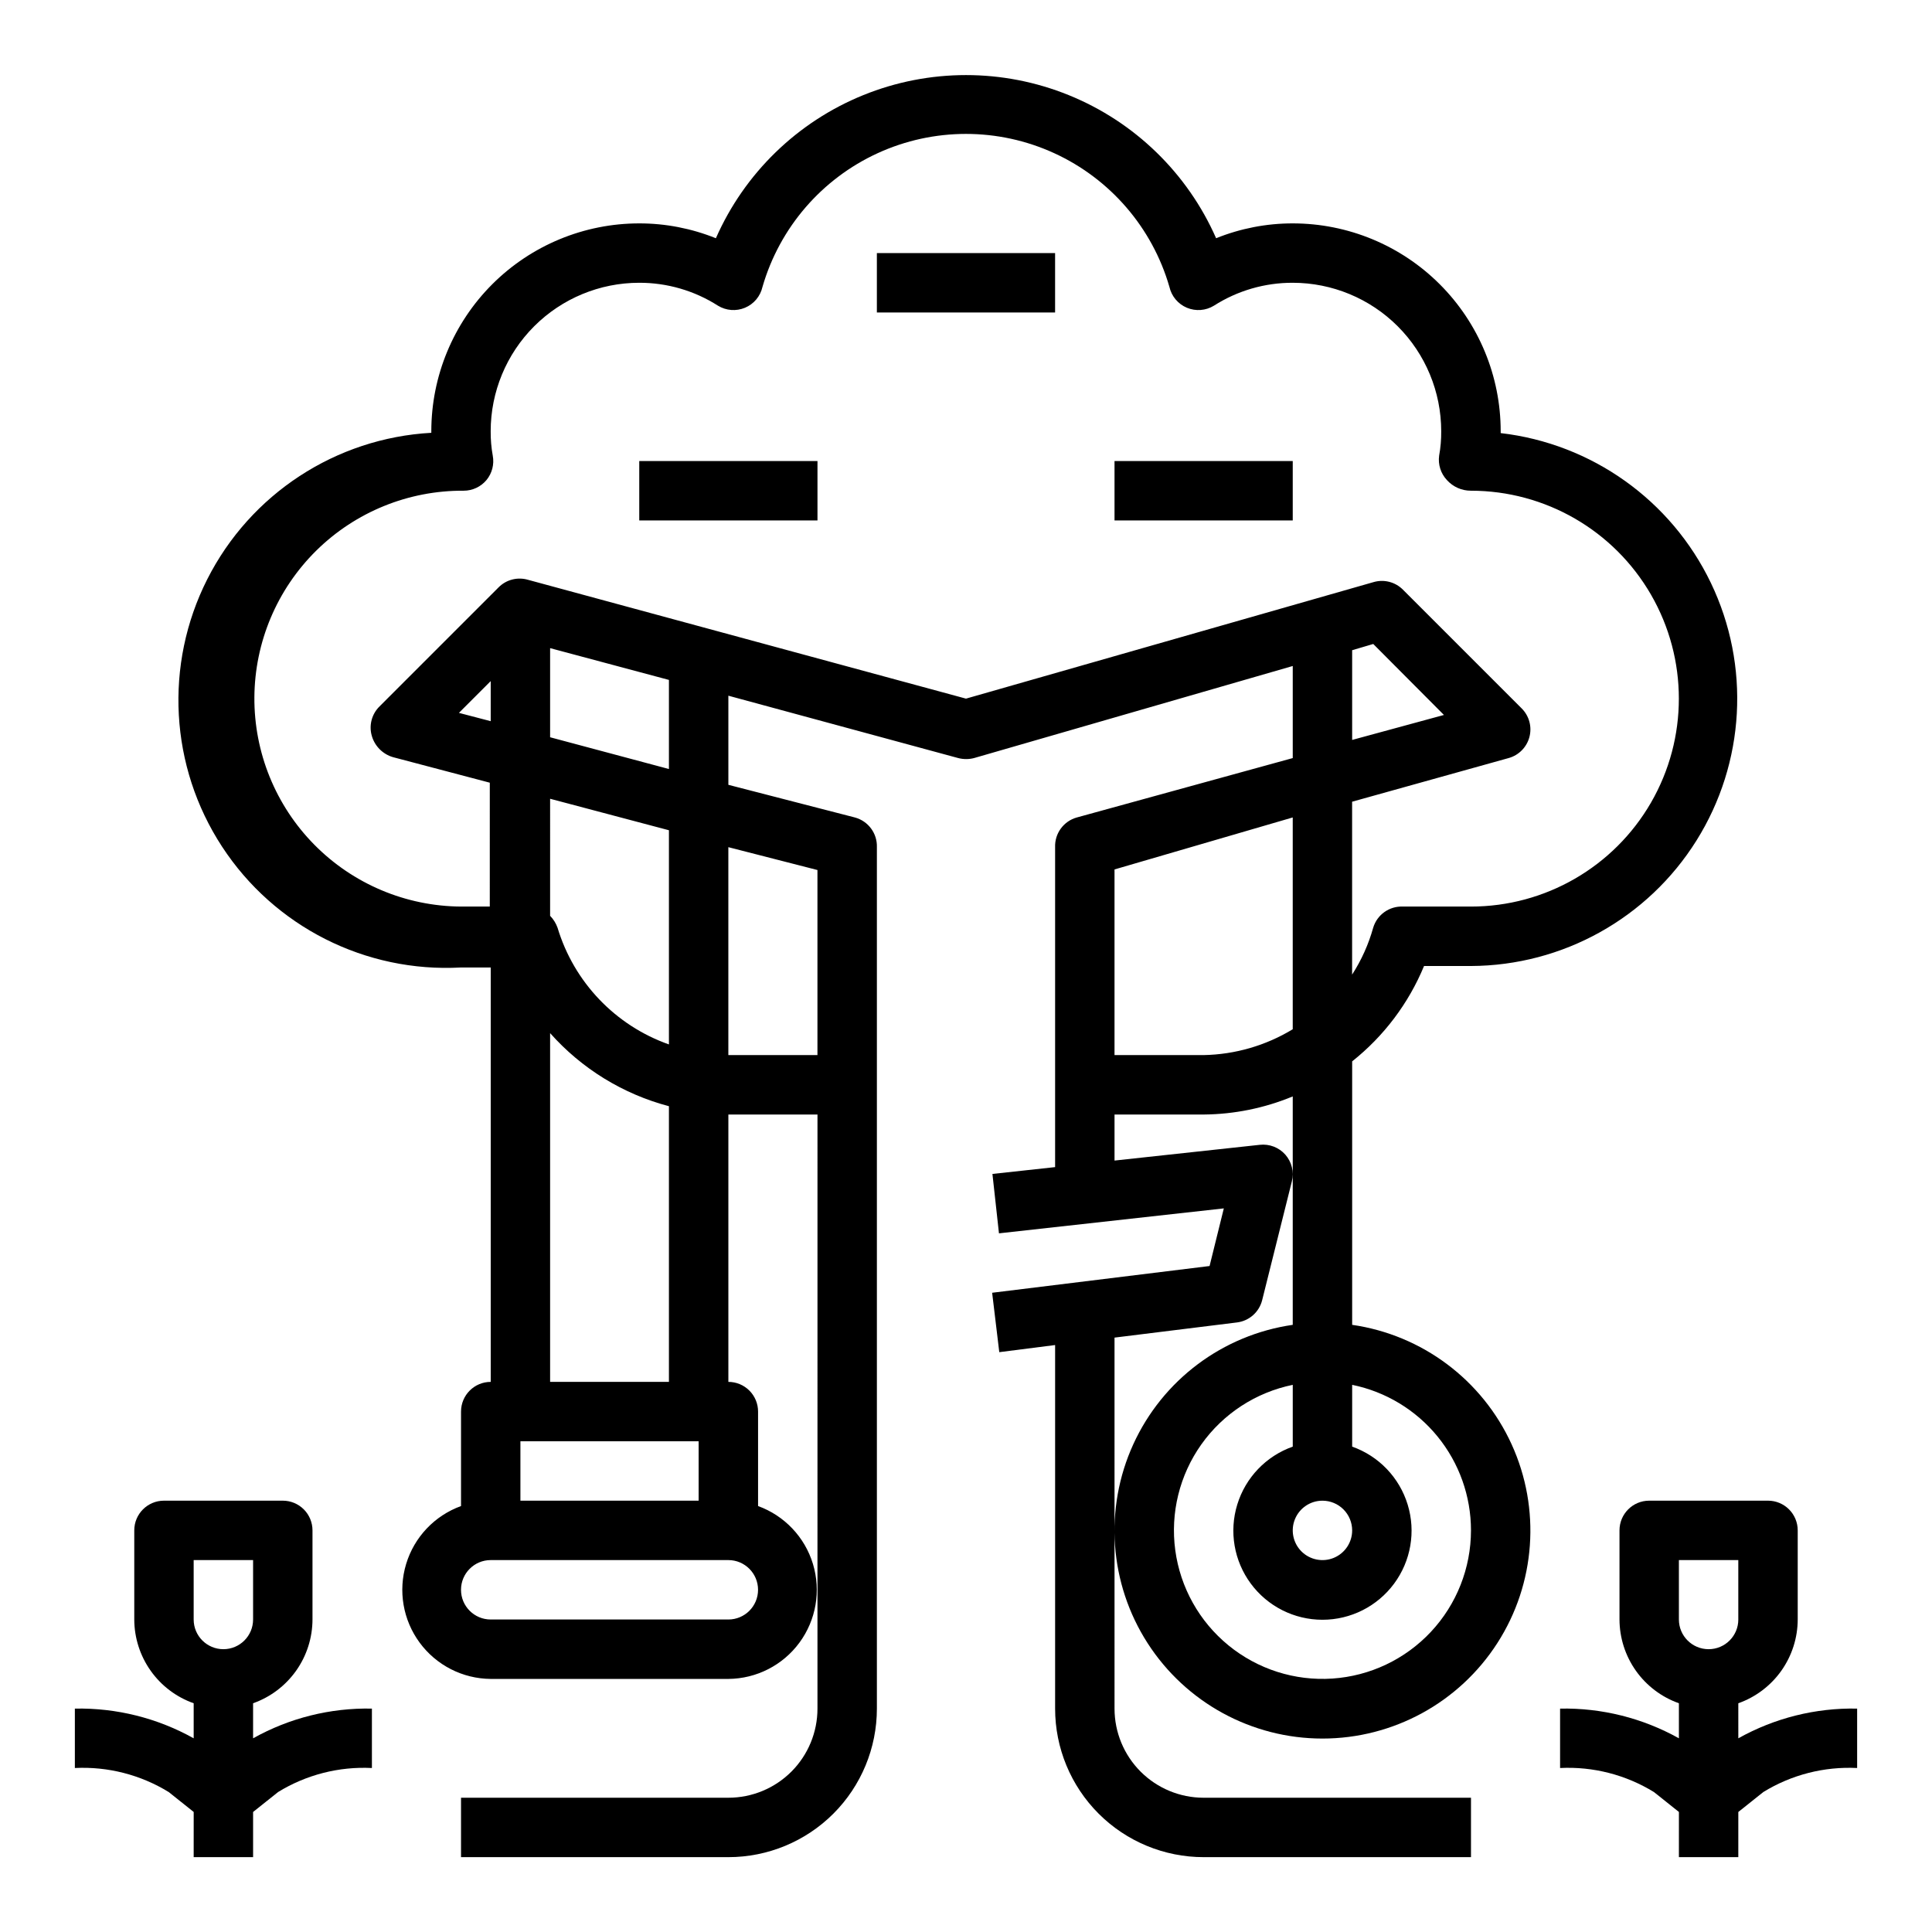<?xml version="1.0" encoding="UTF-8"?>
<!-- Uploaded to: ICON Repo, www.iconrepo.com, Generator: ICON Repo Mixer Tools -->
<svg fill="#000000" width="800px" height="800px" version="1.1" viewBox="144 144 512 512" xmlns="http://www.w3.org/2000/svg">
 <g>
  <path d="m439.36 498.48 32.434-4.016c3.238-0.391 5.898-2.738 6.691-5.902l7.871-31.488c0.617-2.504-0.031-5.148-1.734-7.086-1.699-1.914-4.223-2.883-6.769-2.598l-38.492 4.172v-12.199h23.617c8.105-0.066 16.125-1.695 23.613-4.801v60.535c-18.555 2.676-34.477 14.605-42.262 31.664-7.781 17.059-6.356 36.902 3.785 52.672 10.137 15.773 27.602 25.305 46.348 25.305 18.75 0 36.215-9.531 46.352-25.305 10.141-15.77 11.566-35.613 3.781-52.672-7.781-17.059-23.703-28.988-42.258-31.664v-69.824c8.395-6.668 14.953-15.363 19.051-25.27h12.438c24.305-0.102 46.863-12.652 59.758-33.254 12.898-20.602 14.336-46.375 3.809-68.285-10.527-21.906-31.551-36.887-55.695-39.688v-0.473c0-14.613-5.805-28.629-16.141-38.965-10.332-10.332-24.348-16.137-38.965-16.137-6.957-0.004-13.855 1.332-20.309 3.934-7.59-17.242-21.602-30.848-39.059-37.926-17.461-7.082-36.988-7.082-54.445 0-17.457 7.078-31.469 20.684-39.062 37.926-6.453-2.602-13.348-3.938-20.309-3.934-14.613 0-28.629 5.805-38.965 16.137-10.332 10.336-16.141 24.352-16.141 38.965v0.395c-25.309 1.406-47.949 16.211-59.387 38.832-11.438 22.625-9.938 49.633 3.938 70.848 13.871 21.219 38.012 33.422 63.324 32.016h7.871v109.82c-4.348 0-7.871 3.523-7.871 7.871v25.035c-7 2.539-12.391 8.227-14.547 15.352-2.16 7.125-0.832 14.848 3.582 20.844 4.41 5.996 11.391 9.562 18.836 9.617h62.977c7.441-0.055 14.422-3.621 18.836-9.617s5.738-13.719 3.582-20.844c-2.16-7.125-7.551-12.812-14.547-15.352v-25.035c0-2.086-0.828-4.09-2.305-5.566-1.477-1.477-3.481-2.305-5.566-2.305v-70.848h23.617l-0.004 157.44c0 6.262-2.488 12.27-6.914 16.699-4.43 4.426-10.438 6.914-16.699 6.914h-70.848v15.742h70.848v0.004c10.438 0 20.449-4.148 27.832-11.527 7.379-7.383 11.527-17.395 11.527-27.832v-228.29c0.125-3.66-2.289-6.922-5.824-7.875l-33.535-8.656v-23.617l60.93 16.531c1.367 0.352 2.801 0.352 4.172 0l84.465-24.402v24.402l-57.23 15.742c-3.504 0.98-5.879 4.238-5.746 7.875v84.781l-16.609 1.809 1.73 15.742 59.59-6.613-3.777 15.273-57.621 7.086 1.891 15.742 14.797-1.887v96.355c0 10.438 4.148 20.449 11.531 27.832 7.379 7.379 17.391 11.527 27.832 11.527h70.848v-15.746h-70.848c-6.266 0-12.273-2.488-16.699-6.914-4.43-4.43-6.918-10.438-6.918-16.699zm62.977 51.09c0 3.184-1.918 6.055-4.859 7.273-2.941 1.219-6.328 0.543-8.582-1.707-2.25-2.25-2.922-5.637-1.703-8.578 1.219-2.941 4.086-4.859 7.269-4.859 2.09 0 4.094 0.828 5.566 2.305 1.477 1.477 2.309 3.481 2.309 5.566zm31.488 0c-0.004 9.98-3.797 19.59-10.617 26.879-6.816 7.289-16.152 11.719-26.109 12.387-9.961 0.668-19.801-2.473-27.531-8.789-7.731-6.312-12.773-15.328-14.109-25.219-1.336-9.891 1.137-19.922 6.918-28.059s14.438-13.773 24.215-15.773v16.375c-7.059 2.496-12.516 8.195-14.707 15.355-2.195 7.16-0.859 14.934 3.594 20.953 4.453 6.023 11.496 9.574 18.984 9.574 7.492 0 14.535-3.551 18.988-9.574 4.453-6.019 5.789-13.793 3.594-20.953-2.191-7.16-7.648-12.859-14.707-15.355v-16.375c8.891 1.816 16.879 6.648 22.617 13.676 5.738 7.031 8.871 15.824 8.871 24.898zm-244.04-193.89 31.488 8.344v56.758c-14.211-5.012-25.18-16.508-29.52-30.938-0.426-1.176-1.094-2.25-1.969-3.148zm39.359 170.27v15.742l-47.23 0.004v-15.746zm7.871 47.23-62.973 0.004c-4.348 0-7.871-3.523-7.871-7.871s3.523-7.875 7.871-7.875h62.977c4.348 0 7.871 3.527 7.871 7.875s-3.523 7.871-7.871 7.871zm-15.742-62.977-31.488 0.004v-92.418c8.359 9.418 19.312 16.156 31.488 19.367zm39.359-135.64v49.047h-23.613v-55.102zm-39.359-26.766-31.488-8.418v-23.617l31.488 8.422zm-47.23-12.676-8.422-2.203 8.422-8.418zm125.95-5.977-116.04-31.484c-2.801-0.832-5.832-0.047-7.871 2.043l-31.488 31.488c-2.09 2.043-2.879 5.074-2.047 7.875 0.793 2.691 2.898 4.793 5.59 5.586l25.664 6.769-0.004 32.828h-7.633c-14.617-0.094-28.594-5.988-38.863-16.391-10.266-10.398-15.98-24.453-15.887-39.066 0.094-14.617 5.988-28.594 16.387-38.863 10.402-10.266 24.457-15.98 39.07-15.887 2.34 0.004 4.562-1.035 6.062-2.836 1.477-1.801 2.082-4.164 1.652-6.453-0.387-2.129-0.57-4.293-0.551-6.457 0-10.438 4.144-20.449 11.527-27.832 7.383-7.379 17.395-11.527 27.832-11.527 7.391-0.02 14.633 2.086 20.859 6.062 2.164 1.332 4.84 1.539 7.18 0.555 2.344-0.98 4.066-3.035 4.629-5.516 4.535-15.695 15.684-28.637 30.531-35.445 14.852-6.809 31.934-6.809 46.785 0s25.996 19.75 30.531 35.445c0.562 2.481 2.285 4.535 4.629 5.516 2.344 0.984 5.016 0.777 7.18-0.555 6.231-3.977 13.469-6.082 20.859-6.062 10.441 0 20.453 4.148 27.832 11.527 7.383 7.383 11.527 17.395 11.527 27.832 0.02 2.164-0.164 4.328-0.551 6.457-0.324 2.348 0.43 4.723 2.047 6.453 1.625 1.816 3.945 2.848 6.379 2.836 19.684 0 37.875 10.504 47.719 27.551 9.844 17.051 9.844 38.055 0 55.105-9.844 17.047-28.035 27.551-47.719 27.551h-18.027c-3.594-0.152-6.832 2.148-7.871 5.59-1.227 4.402-3.109 8.598-5.59 12.438v-45.816l41.484-11.57c2.695-0.75 4.793-2.875 5.504-5.578 0.715-2.707-0.062-5.59-2.039-7.566l-31.488-31.488c-2.059-2.062-5.086-2.82-7.871-1.969zm102.34-12.832 5.59-1.652 18.734 18.812-24.324 6.617zm-15.746 44.32v56.129c-7.129 4.328-15.277 6.691-23.613 6.848h-23.617v-49.199z"/>
  <path d="m313.41 266.18h47.23v15.742h-47.23z"/>
  <path d="m376.38 211.07h47.23v15.742h-47.23z"/>
  <path d="m439.36 266.18h47.23v15.742h-47.23z"/>
  <path d="m211.07 595.38c4.594-1.625 8.574-4.629 11.391-8.605 2.82-3.973 4.34-8.723 4.352-13.594v-23.617c0-2.086-0.828-4.09-2.305-5.566-1.477-1.477-3.477-2.305-5.566-2.305h-31.488c-4.348 0-7.871 3.523-7.871 7.871v23.617c0.012 4.871 1.535 9.621 4.352 13.594 2.82 3.977 6.797 6.981 11.391 8.605v9.289c-9.609-5.371-20.477-8.086-31.488-7.871v15.742c8.746-0.434 17.418 1.789 24.879 6.375l6.613 5.273-0.004 11.969h15.746v-11.965l6.613-5.273v-0.004c7.457-4.586 16.129-6.809 24.875-6.375v-15.742c-11.012-0.227-21.879 2.492-31.488 7.871zm-15.746-37.945h15.746v15.746c0 4.348-3.523 7.871-7.871 7.871-4.348 0-7.875-3.523-7.875-7.871z"/>
  <path d="m604.67 595.38c4.594-1.625 8.57-4.629 11.391-8.605 2.82-3.973 4.34-8.723 4.352-13.594v-23.617c0-2.086-0.828-4.09-2.305-5.566s-3.477-2.305-5.566-2.305h-31.488c-4.348 0-7.871 3.523-7.871 7.871v23.617c0.012 4.871 1.535 9.621 4.352 13.594 2.82 3.977 6.797 6.981 11.391 8.605v9.289c-9.613-5.371-20.48-8.086-31.488-7.871v15.742c8.746-0.434 17.418 1.789 24.879 6.375l6.613 5.273-0.004 11.969h15.742l0.004-11.965 6.613-5.273v-0.004c7.457-4.586 16.129-6.809 24.875-6.375v-15.742c-11.012-0.227-21.879 2.492-31.488 7.871zm-15.746-37.945h15.742v15.742l0.004 0.004c0 4.348-3.523 7.871-7.871 7.871-4.348 0-7.875-3.523-7.875-7.871z"/>
 </g>
</svg>